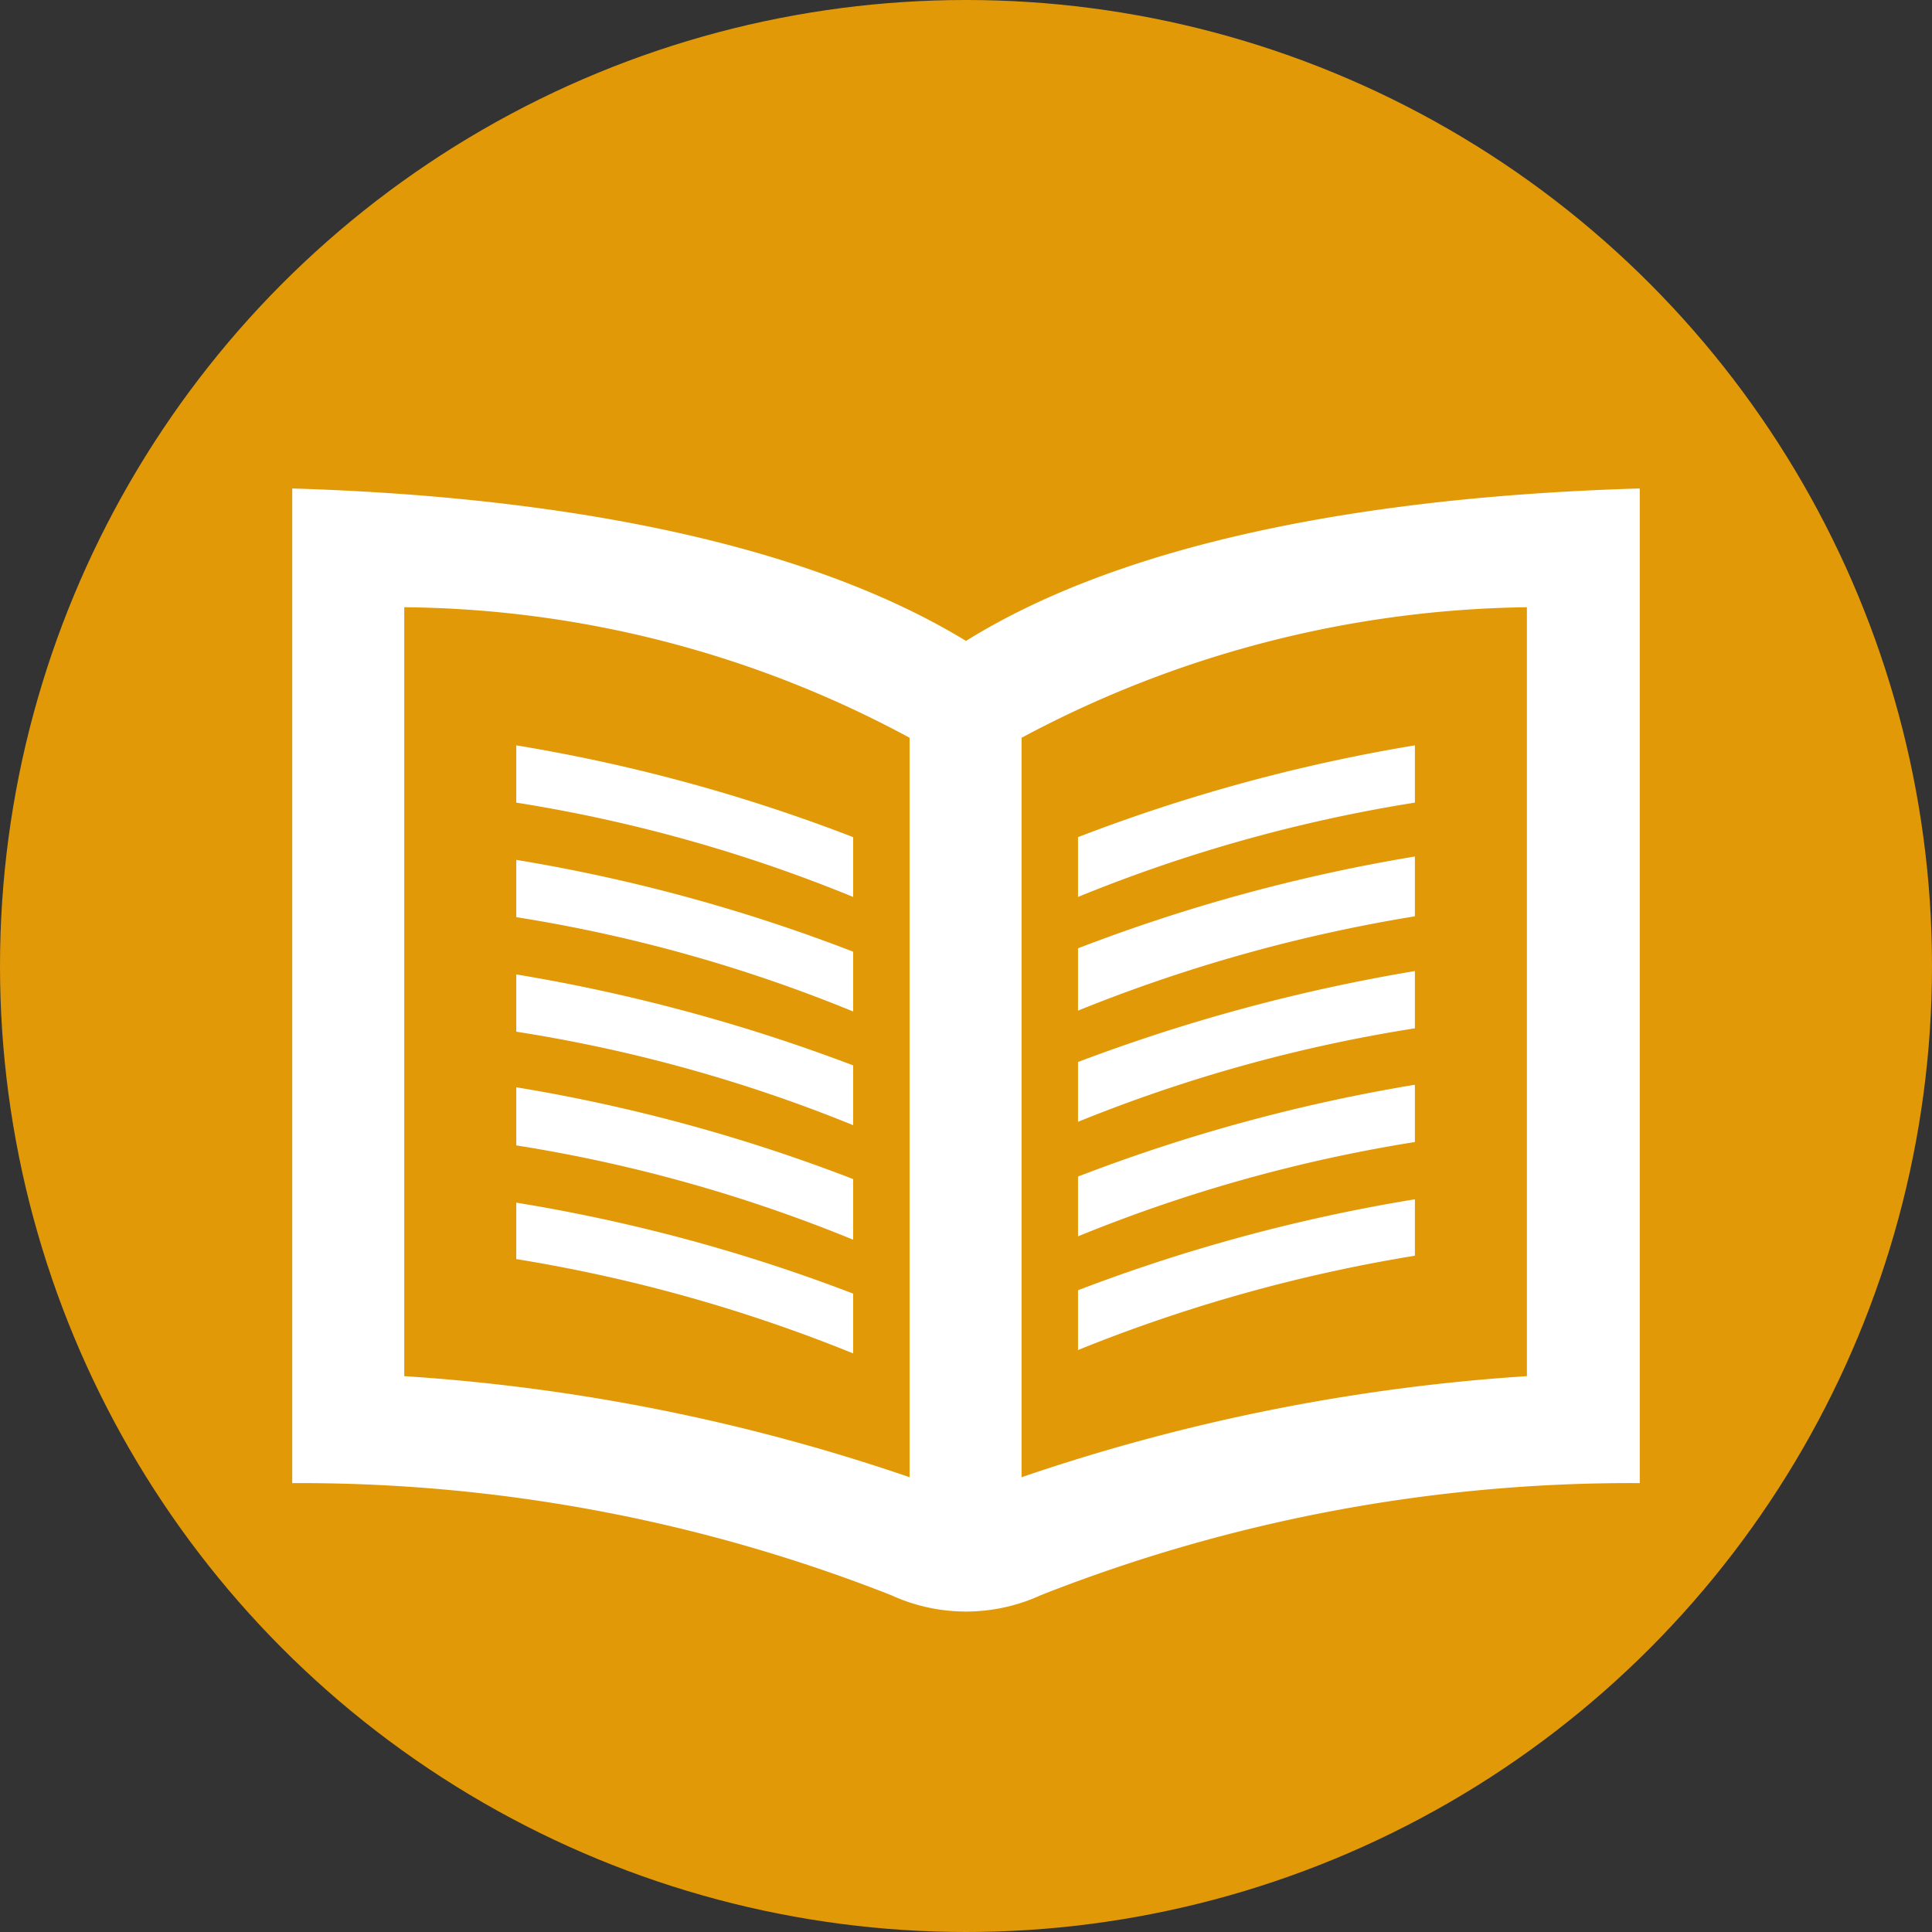 <svg xmlns="http://www.w3.org/2000/svg" viewBox="0 0 22.94 22.94"><rect x="0" y="0" width="22.94" height="22.94" fill="#333333" stroke="none"/><defs><style>.cls-1{fill:#e29907;}.cls-2{fill:#fff;}</style></defs><title>Recurso 1</title><g id="Capa_2" data-name="Capa 2"><g id="Capa_1-2" data-name="Capa 1"><circle class="cls-1" cx="11.47" cy="11.47" r="11.47"/><path class="cls-2" d="M11.47,7.61c-2-1.22-5-1.72-8-1.81V17.61a19.17,19.17,0,0,1,7.11,1.33,2.13,2.13,0,0,0,1.78,0,19.09,19.09,0,0,1,7.11-1.33V5.8C16.41,5.89,13.43,6.39,11.47,7.61ZM4.8,16.34V7.21a12.84,12.84,0,0,1,6,1.55v8.78A23.07,23.07,0,0,0,4.8,16.34Zm13.33,0a23.17,23.17,0,0,0-6,1.2V8.76a13.05,13.05,0,0,1,6-1.55ZM16.8,9.53a18.07,18.07,0,0,0-4,1.12V9.94a20.37,20.37,0,0,1,4-1.09Zm0,2a21.1,21.1,0,0,0-4,1.08v.71a18.08,18.08,0,0,1,4-1.11Zm0-1.36a20.37,20.37,0,0,0-4,1.09V12a18.63,18.63,0,0,1,4-1.12Zm0,4.07a20.38,20.38,0,0,0-4,1.08v.71a18.63,18.63,0,0,1,4-1.12Zm0-1.36a20.37,20.37,0,0,0-4,1.09v.71a18.07,18.07,0,0,1,4-1.12ZM6.13,8.85a20.18,20.18,0,0,1,4,1.09v.71a17.91,17.91,0,0,0-4-1.12Zm0,3.4a17.93,17.93,0,0,1,4,1.11v-.71a20.9,20.9,0,0,0-4-1.08Zm0-1.36a17.91,17.91,0,0,1,4,1.12V11.3a20.18,20.18,0,0,0-4-1.09Zm0,4.06a18.46,18.46,0,0,1,4,1.12v-.71a20.19,20.19,0,0,0-4-1.08Zm0-1.35a17.91,17.91,0,0,1,4,1.12V14a20.18,20.18,0,0,0-4-1.09Z"/></g></g></svg>